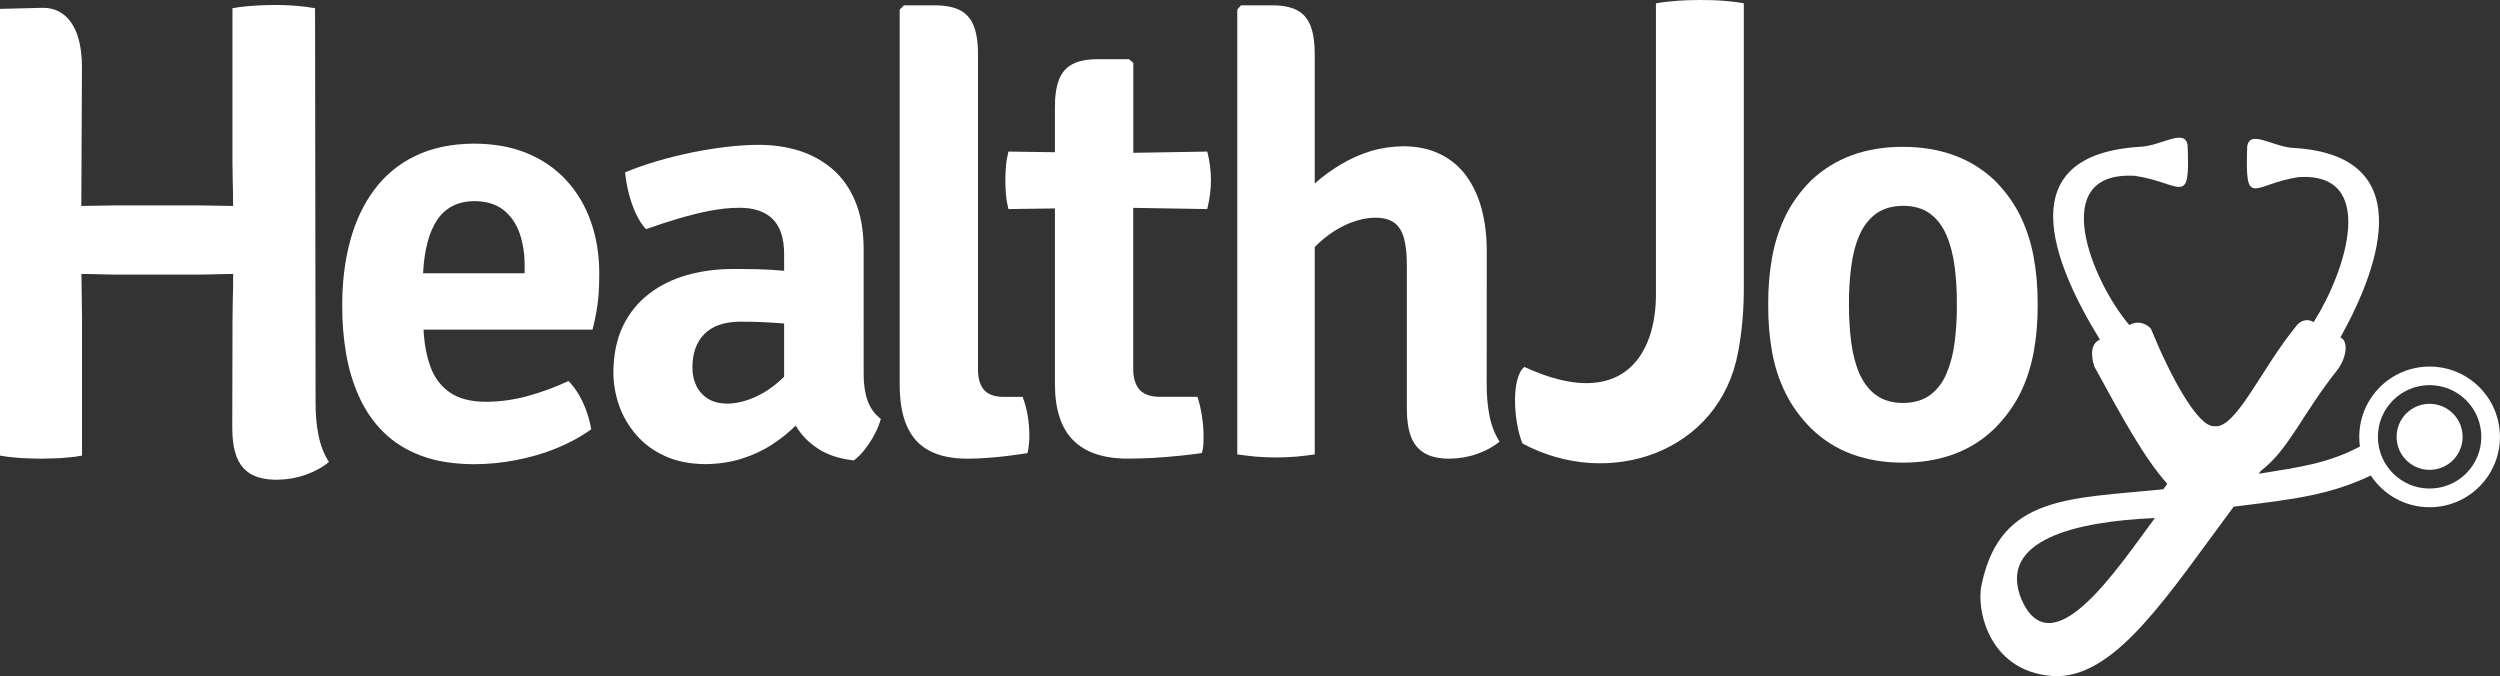 <?xml version="1.0" encoding="utf-8"?>
<!-- Generator: Adobe Illustrator 22.0.1, SVG Export Plug-In . SVG Version: 6.00 Build 0)  -->
<svg version="1.1" id="Layer_1" xmlns="http://www.w3.org/2000/svg" xmlns:xlink="http://www.w3.org/1999/xlink" x="0px" y="0px"
	 viewBox="0 0 389.22 105.27" style="enable-background:new 0 0 389.22 105.27;" xml:space="preserve">
<rect x="0" y="0" width="389.22" height="105.27" fill="#333333" stroke="none"/>
<style type="text/css">
	.st0{fill:#FFFFFF;}
</style>
<g>
	<path id="XMLID_81_" class="st0" d="M231.47,39.02c0-2.34-0.27-4.5-0.79-6.46c-0.52-1.98-1.33-3.69-2.39-5.16
		c-1.06-1.46-2.41-2.58-4.04-3.39c-1.62-0.81-3.51-1.22-5.7-1.24c-1.8,0.02-3.53,0.27-5.16,0.76c-1.63,0.51-3.17,1.19-4.62,2.06
		c-1.46,0.87-2.82,1.85-4.08,2.98V8.53c0.01-1.84-0.21-3.31-0.63-4.45c-0.43-1.12-1.12-1.95-2.09-2.47
		c-0.98-0.52-2.29-0.78-3.93-0.78h-4.84l-0.57,0.67v69.24c0.9,0.14,1.87,0.25,2.88,0.35c1.01,0.08,2.06,0.13,3.1,0.13
		c1.11,0,2.17-0.05,3.21-0.13c1.04-0.1,1.99-0.21,2.87-0.35V38.45c1-1.01,2.04-1.85,3.13-2.53c1.09-0.68,2.18-1.19,3.26-1.52
		c1.08-0.33,2.07-0.51,3.01-0.51c1.28,0,2.29,0.27,3.01,0.81c0.73,0.55,1.23,1.39,1.52,2.53c0.29,1.12,0.43,2.58,0.41,4.35v22.13
		c0,1.68,0.21,3.09,0.63,4.23c0.43,1.14,1.12,2.01,2.1,2.6c0.97,0.57,2.28,0.87,3.91,0.87c1.54-0.02,2.99-0.27,4.35-0.76
		s2.52-1.12,3.44-1.9c-0.74-1.16-1.27-2.5-1.57-4.05c-0.3-1.55-0.44-3.2-0.43-4.97L231.47,39.02L231.47,39.02z"/>
	<path id="XMLID_80_" class="st0" d="M49.05,1.28c-3.47-0.61-7.21-0.62-10.72-0.29c-0.74,0.07-1.46,0.16-2.14,0.29v23.75
		c0,0.87,0.02,1.7,0.03,2.44c0.01,0.75,0.03,1.49,0.05,2.22c0.02,0.75,0.02,1.54,0.02,2.38c-0.4,0-0.92-0.02-1.55-0.03
		c-0.65-0.02-1.29-0.02-1.92-0.03c-0.65-0.02-1.17-0.03-1.57-0.03H17.81c-0.4,0-0.92,0.01-1.57,0.03c-0.63,0.02-1.28,0.02-1.94,0.03
		c-0.67,0.02-1.21,0.03-1.64,0.03c0-5.7,0.1-15.91,0.1-21.61c0-6.76-2.88-9.31-6.15-9.24L0,1.38v69.55c0.68,0.13,1.4,0.22,2.16,0.29
		c0.76,0.08,1.52,0.13,2.26,0.14c0.73,0.03,1.38,0.05,1.97,0.05c0.62,0,1.28-0.02,2.02-0.05c0.73-0.01,1.48-0.06,2.22-0.14
		c0.76-0.06,1.46-0.16,2.14-0.29V49.69c0-0.87-0.02-1.7-0.03-2.44c-0.02-0.75-0.03-1.49-0.03-2.22c-0.02-0.75-0.03-1.54-0.03-2.38
		c0.43,0,0.97,0,1.64,0.02c0.65,0.02,1.3,0.03,1.94,0.05c0.65,0.02,1.17,0.03,1.57,0.03h13.43c0.4,0,0.92-0.02,1.57-0.03
		c0.63-0.01,1.27-0.03,1.92-0.05c0.63-0.02,1.16-0.02,1.55-0.02c0,0.84,0,1.63-0.02,2.38c-0.02,0.73-0.03,1.48-0.05,2.22
		c-0.02,0.75-0.03,1.57-0.03,2.44c0,7.66-0.04,9.27-0.04,16.97c0,1.75,0.22,3.22,0.66,4.41c0.45,1.19,1.17,2.1,2.19,2.71
		c1.01,0.59,2.38,0.91,4.08,0.91c1.6-0.02,3.12-0.28,4.54-0.79c1.42-0.51,2.62-1.17,3.58-1.98c-0.78-1.2-1.32-2.61-1.64-4.22
		c-0.31-1.62-0.46-3.33-0.44-5.18C49.13,40.12,49.05,23.75,49.05,1.28z"/>
	<path id="XMLID_77_" class="st0" d="M92.25,51.31c0.25-0.97,0.46-1.89,0.6-2.76c0.16-0.87,0.27-1.78,0.35-2.73
		c0.06-0.95,0.1-2.05,0.1-3.27c0-2.87-0.43-5.54-1.29-7.98c-0.84-2.44-2.1-4.57-3.75-6.4c-1.65-1.83-3.68-3.25-6.1-4.27
		c-2.41-1.02-5.18-1.52-8.3-1.54c-3.54,0.02-6.6,0.65-9.21,1.92c-2.59,1.25-4.72,3.02-6.4,5.29c-1.68,2.27-2.94,4.94-3.75,7.98
		c-0.82,3.05-1.22,6.36-1.22,9.95c-0.02,2.57,0.19,5.06,0.59,7.48c0.41,2.41,1.08,4.67,2.02,6.75c0.94,2.09,2.17,3.92,3.76,5.49
		c1.57,1.59,3.51,2.81,5.84,3.7c2.32,0.89,5.08,1.33,8.27,1.35c2.24,0,4.46-0.22,6.65-0.65c2.19-0.43,4.29-1.03,6.25-1.84
		c1.98-0.81,3.78-1.79,5.38-2.94c-0.13-0.84-0.35-1.71-0.67-2.64c-0.3-0.9-0.7-1.79-1.18-2.63c-0.49-0.86-1.05-1.6-1.68-2.25
		c-2,0.92-4.06,1.7-6.21,2.3c-2.14,0.6-4.37,0.92-6.65,0.94c-2.4-0.02-4.27-0.51-5.65-1.48s-2.36-2.28-2.98-3.97
		c-0.62-1.68-0.97-3.62-1.08-5.79L92.25,51.31L92.25,51.31z M73.87,31.31c1.87,0.02,3.38,0.48,4.52,1.38
		c1.14,0.9,1.98,2.13,2.51,3.63c0.52,1.52,0.79,3.22,0.78,5.08v1.14H65.87c0.18-3.63,0.92-6.41,2.21-8.33
		C69.38,32.3,71.31,31.33,73.87,31.31z"/>
	<path id="XMLID_74_" class="st0" d="M137.13,65.22c-0.98-0.76-1.68-1.73-2.08-2.92c-0.41-1.17-0.6-2.56-0.59-4.13V38.65
		c-0.02-2.86-0.46-5.3-1.32-7.33c-0.86-2.05-2.03-3.71-3.54-5c-1.51-1.29-3.24-2.24-5.19-2.86c-1.95-0.6-4.03-0.91-6.24-0.91
		c-1.59,0-3.27,0.11-5.08,0.32c-1.81,0.22-3.64,0.51-5.49,0.89c-1.86,0.4-3.67,0.84-5.41,1.36c-1.76,0.52-3.38,1.09-4.87,1.71
		c0.1,1.06,0.29,2.14,0.57,3.25c0.27,1.1,0.64,2.14,1.08,3.11c0.46,0.98,0.98,1.81,1.59,2.49c1.65-0.59,3.32-1.13,4.98-1.63
		c1.67-0.49,3.29-0.9,4.89-1.22c1.6-0.3,3.14-0.48,4.6-0.48c2.33-0.02,4.1,0.57,5.27,1.76c1.19,1.17,1.78,3,1.78,5.48v2.57
		c-1.44-0.14-2.86-0.22-4.26-0.25c-1.38-0.03-2.64-0.03-3.75-0.03c-2.52,0-4.89,0.32-7.13,0.95c-2.22,0.63-4.19,1.6-5.9,2.92
		c-1.71,1.3-3.06,2.98-4.05,5c-0.97,2.03-1.48,4.44-1.49,7.22c0,1.73,0.29,3.44,0.87,5.13c0.59,1.68,1.48,3.21,2.67,4.59
		c1.18,1.38,2.67,2.48,4.46,3.3c1.78,0.82,3.89,1.25,6.28,1.27c2.06-0.02,3.95-0.3,5.67-0.84c1.71-0.54,3.27-1.25,4.67-2.16
		c1.4-0.9,2.65-1.9,3.76-3c0.84,1.44,2.02,2.65,3.49,3.6c1.48,0.97,3.33,1.57,5.56,1.82c0.59-0.43,1.16-1,1.71-1.71
		c0.57-0.73,1.08-1.51,1.52-2.35C136.6,66.81,136.92,66,137.13,65.22L137.13,65.22z M113.13,62.84c-1.14-0.02-2.11-0.27-2.9-0.76
		c-0.79-0.49-1.4-1.16-1.81-2c-0.41-0.84-0.62-1.79-0.62-2.86c0-2.22,0.62-3.95,1.86-5.22c1.24-1.25,3.1-1.9,5.57-1.92
		c0.97,0,2.05,0.02,3.25,0.06c1.19,0.05,2.4,0.13,3.6,0.22v8.29c-1.4,1.38-2.89,2.43-4.44,3.13
		C116.08,62.49,114.57,62.84,113.13,62.84z"/>
	<path id="XMLID_73_" class="st0" d="M156.26,61.79c-1.41,0-2.45-0.38-3.08-1.11c-0.62-0.75-0.94-1.84-0.92-3.27V8.55
		c0.02-1.84-0.21-3.32-0.63-4.46c-0.43-1.12-1.14-1.95-2.13-2.48c-1-0.52-2.33-0.78-4-0.78h-4.76l-0.67,0.67v58.29
		c-0.02,3.94,0.83,6.87,2.55,8.78c1.71,1.9,4.41,2.86,8.11,2.84c1.05,0,2.13-0.05,3.22-0.14c1.1-0.08,2.14-0.19,3.18-0.32
		c1.03-0.14,1.97-0.27,2.84-0.4c0.1-0.4,0.16-0.83,0.21-1.32c0.05-0.48,0.08-0.97,0.08-1.44c0-1.06-0.1-2.11-0.27-3.14
		c-0.19-1.03-0.45-1.98-0.78-2.86L156.26,61.79L156.26,61.79z"/>
	<path id="XMLID_72_" class="st0" d="M187.96,23.6l-11.52,0.19v-14l-0.67-0.57H171c-1.67-0.02-3,0.24-4,0.75
		c-0.98,0.51-1.7,1.32-2.13,2.44c-0.43,1.11-0.65,2.59-0.63,4.43v6.86L157,23.6c-0.19,0.76-0.32,1.51-0.38,2.22
		c-0.06,0.73-0.1,1.44-0.1,2.16c0,0.81,0.03,1.57,0.1,2.32c0.06,0.75,0.19,1.49,0.38,2.25l7.24-0.1v27.33
		c0,3.94,0.95,6.87,2.86,8.78c1.9,1.9,4.76,2.86,8.57,2.84c1.25,0,2.55-0.05,3.89-0.11c1.35-0.08,2.67-0.19,3.97-0.32
		c1.29-0.13,2.48-0.27,3.57-0.43c0.14-0.4,0.22-0.83,0.25-1.32c0.03-0.48,0.03-0.97,0.03-1.44c0-1.02-0.1-2.05-0.27-3.11
		c-0.16-1.05-0.4-2.02-0.68-2.89h-5.9c-1.46-0.02-2.51-0.4-3.16-1.16c-0.63-0.76-0.95-1.83-0.94-3.22V32.36l11.52,0.19
		c0.19-0.76,0.33-1.51,0.43-2.25c0.1-0.75,0.15-1.51,0.15-2.32c0-0.71-0.05-1.43-0.15-2.16C188.29,25.11,188.15,24.36,187.96,23.6z"
		/>
	<path id="XMLID_71_" class="st0" d="M237.33,57.13c-2.03,1.6-1.76,8.24-0.31,11.91c13.44,7.24,30.67,1.44,33.57-14.16
		c0.63-3.28,0.94-6.89,0.9-10.79V0.51c-0.73-0.14-1.48-0.24-2.3-0.31c-0.8-0.08-1.6-0.14-2.38-0.17c-0.78-0.02-1.5-0.03-2.16-0.03
		c-0.6,0-1.28,0.02-2.06,0.04c-0.8,0.03-1.6,0.09-2.43,0.17c-0.83,0.07-1.61,0.17-2.35,0.31v45.12
		C257.89,55.35,252.49,64.13,237.33,57.13z"/>
	<path id="XMLID_68_" class="st0" d="M317.24,47.44c0.02-2.66-0.2-5.15-0.63-7.46c-0.42-2.3-1.13-4.44-2.1-6.43
		c-0.98-1.97-2.3-3.78-3.94-5.44c-1.88-1.78-4.04-3.1-6.44-3.97c-2.41-0.86-5.05-1.28-7.92-1.28c-2.81,0-5.43,0.42-7.83,1.28
		c-2.41,0.88-4.54,2.19-6.43,3.97c-1.64,1.66-2.96,3.47-3.94,5.44c-0.97,1.99-1.67,4.13-2.1,6.43c-0.42,2.31-0.64,4.8-0.62,7.46
		c-0.02,2.66,0.2,5.13,0.62,7.43c0.42,2.3,1.13,4.43,2.1,6.38c0.98,1.97,2.3,3.77,3.94,5.43c1.89,1.83,4.02,3.18,6.43,4.05
		c2.41,0.88,5.02,1.3,7.83,1.3c2.86,0,5.51-0.42,7.92-1.3c2.41-0.88,4.57-2.22,6.44-4.05c1.64-1.66,2.96-3.46,3.94-5.43
		c0.97-1.96,1.67-4.08,2.1-6.38C317.04,52.57,317.26,50.1,317.24,47.44L317.24,47.44z M287.86,47.44c-0.02-2.08,0.11-4.05,0.35-5.9
		c0.23-1.85,0.65-3.47,1.27-4.9c0.62-1.42,1.48-2.55,2.58-3.36c1.11-0.81,2.53-1.22,4.25-1.24c1.7,0.01,3.1,0.42,4.19,1.24
		c1.1,0.81,1.95,1.94,2.55,3.36c0.61,1.42,1.03,3.05,1.27,4.9c0.23,1.85,0.36,3.82,0.34,5.9c0.02,2.05-0.11,4-0.34,5.83
		c-0.23,1.83-0.66,3.46-1.27,4.88c-0.59,1.41-1.45,2.53-2.55,3.35c-1.1,0.81-2.49,1.22-4.19,1.24c-1.72-0.01-3.14-0.42-4.25-1.24
		c-1.1-0.81-1.95-1.94-2.58-3.35c-0.61-1.42-1.03-3.05-1.27-4.88C287.98,51.44,287.85,49.49,287.86,47.44z"/>
	<g>
		<circle id="XMLID_67_" class="st0" cx="378.26" cy="68.01" r="5.14"/>
		<path id="XMLID_63_" class="st0" d="M357.24,23.04c18.85,1.21,13.78,17.55,7.13,29.5l0.16,0.09c1,0.55,0.89,2.89-0.59,4.91
			c-5.56,6.99-7.56,12.41-11.94,15.76c-0.12,0.15-0.24,0.31-0.36,0.46c6.39-1.02,10.83-1.63,15.77-4.24c-0.07-0.49-0.1-0.99-0.1-1.5
			c0-6.05,4.9-10.95,10.95-10.95c6.05,0,10.95,4.9,10.95,10.95c0,6.05-4.9,10.95-10.95,10.95c-3.83,0-7.2-1.96-9.15-4.94
			c-6.41,3.02-11.6,3.66-21.35,4.85c-10.26,13.81-18.06,26.07-27.29,26.4c-10.66-0.12-12.98-10.29-11.9-14.53
			c2.99-13.69,13.73-13.09,28.24-14.58c0.23-0.3,0.43-0.58,0.61-0.84c-3.71-4.18-7.08-10.44-11.36-18.27
			c-0.65-2.02-0.41-3.61,0.82-4.16c0.02-0.01,0.03-0.01,0.05-0.02c-7.47-12.17-13.99-28.73,6.15-30.02c3.3-0.07,7.14-3.02,7.5-0.22
			c0.43,9.82-0.92,5.82-8.17,4.74c-13.74-0.85-6.79,16.3-0.9,23.23c1.64-0.99,3.33,0.23,3.47,0.82c2.73,6.7,7.14,15.1,9.74,14.92
			c3.35,0.52,7.22-8.78,12.69-15.48c0.74-1.12,2-1.27,2.79-0.71c5.08-8.01,10-23.35-2.3-22.59c-7.25,1.08-8.38,5.17-8.04-4.74
			C350.24,20.02,353.94,22.97,357.24,23.04L357.24,23.04z M378.26,59.96c-4.44,0-8.05,3.6-8.05,8.05c0,4.44,3.6,8.05,8.05,8.05
			s8.05-3.6,8.05-8.05C386.31,63.56,382.71,59.96,378.26,59.96L378.26,59.96z M335.49,80.65c-12.27,0.53-24.58,3.38-20.77,12.68
			C319.45,104.04,329.52,88.7,335.49,80.65z"/>
	</g>
</g>
</svg>
